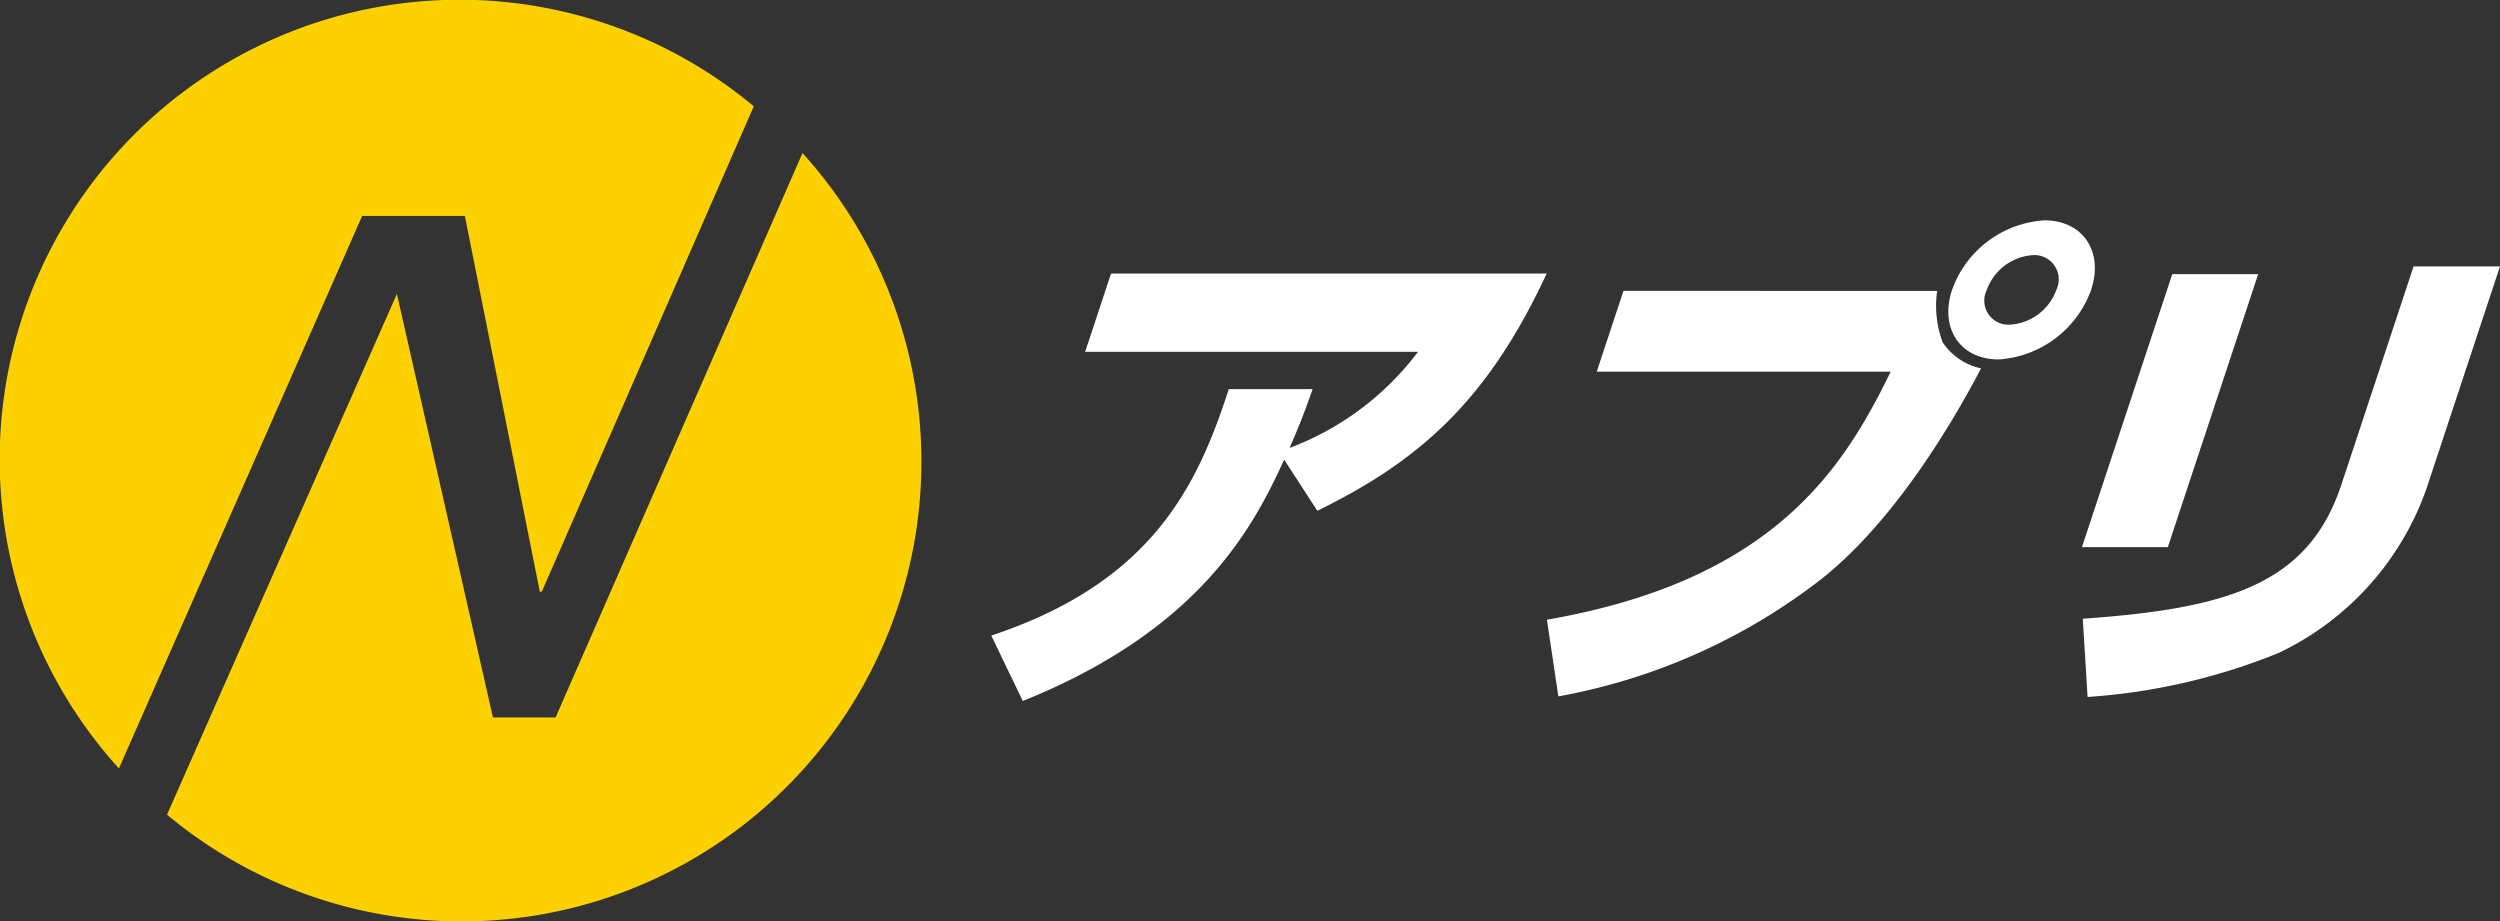 <svg xmlns="http://www.w3.org/2000/svg" width="126.546" height="46.638" viewBox="0 0 126.546 46.638">
  <rect x="0" y="0" width="126.546" height="46.638" fill="#333333" stroke="none"/>
  <g id="Group_1763" data-name="Group 1763" transform="translate(-103 -46.945)">
    <g id="Group_1761" data-name="Group 1761" transform="translate(153.177 58.099)">
      <path id="Path_1196" data-name="Path 1196" d="M83.733,254.495c8.025-2.666,10.4-7.429,12.021-12.476H100c-.376,1.061-.625,1.734-1.165,2.977a14.541,14.541,0,0,0,6.5-4.866H88.485l1.31-3.961h22.051c-3.08,6.652-6.662,9.577-11.608,12.01l-1.68-2.589c-1.613,3.546-4.361,8.645-13.23,12.217Z" transform="translate(-83.733 -233.477)" fill="#fff"/>
      <path id="Path_1197" data-name="Path 1197" d="M147.194,235.572a5.291,5.291,0,0,0,.278,2.6,3.127,3.127,0,0,0,1.945,1.32c-1.958,3.727-4.8,8.062-8.066,10.65a30.552,30.552,0,0,1-13.331,5.954l-.579-3.882c11.477-1.993,15-7.636,17.4-12.554H129.962l1.353-4.09Zm7.794-.052a5.343,5.343,0,0,1-4.685,3.52c-1.941,0-3-1.579-2.355-3.52a5.313,5.313,0,0,1,4.684-3.52c1.915,0,3.006,1.553,2.355,3.52m-5.28,0a1.22,1.22,0,0,0,1.177,1.76,2.67,2.67,0,0,0,2.342-1.76,1.228,1.228,0,0,0-1.178-1.76,2.671,2.671,0,0,0-2.342,1.76" transform="translate(-99.315 -232)" fill="#fff"/>
      <path id="Path_1198" data-name="Path 1198" d="M173.84,249.818h-4.349L174.064,236h4.348Zm13.268-3.494a14.55,14.55,0,0,1-7.665,8.853,31.181,31.181,0,0,1-9.666,2.226l-.243-3.96c7.289-.517,11.41-1.708,13.088-6.781l3.656-11.053h4.374Z" transform="translate(-114.284 -233.278)" fill="#fff"/>
    </g>
    <g id="Group_1762" data-name="Group 1762" transform="translate(103 46.945)">
      <g id="Group_1762-2" data-name="Group 1762" transform="translate(0 0)">
        <path id="Path_1199" data-name="Path 1199" d="M115.947,64.069l-.555,1.269-11.943,27.3h-3.171L95.416,71.2,84.309,96.359l-.529,1.2q.541.45,1.109.868a23.274,23.274,0,0,0,31.058-34.358" transform="translate(-75.326 -56.321)" fill="#fdd100"/>
        <path id="Path_1200" data-name="Path 1200" d="M87.176,37.735A23.274,23.274,0,0,0,56.12,72.1l.558-1.266,11.755-26.7h5.2l3.793,19.021h.1L87.732,39.784l.526-1.2q-.528-.438-1.082-.845" transform="translate(-50.102 -33.204)" fill="#fdd100"/>
      </g>
    </g>
  </g>
</svg>
